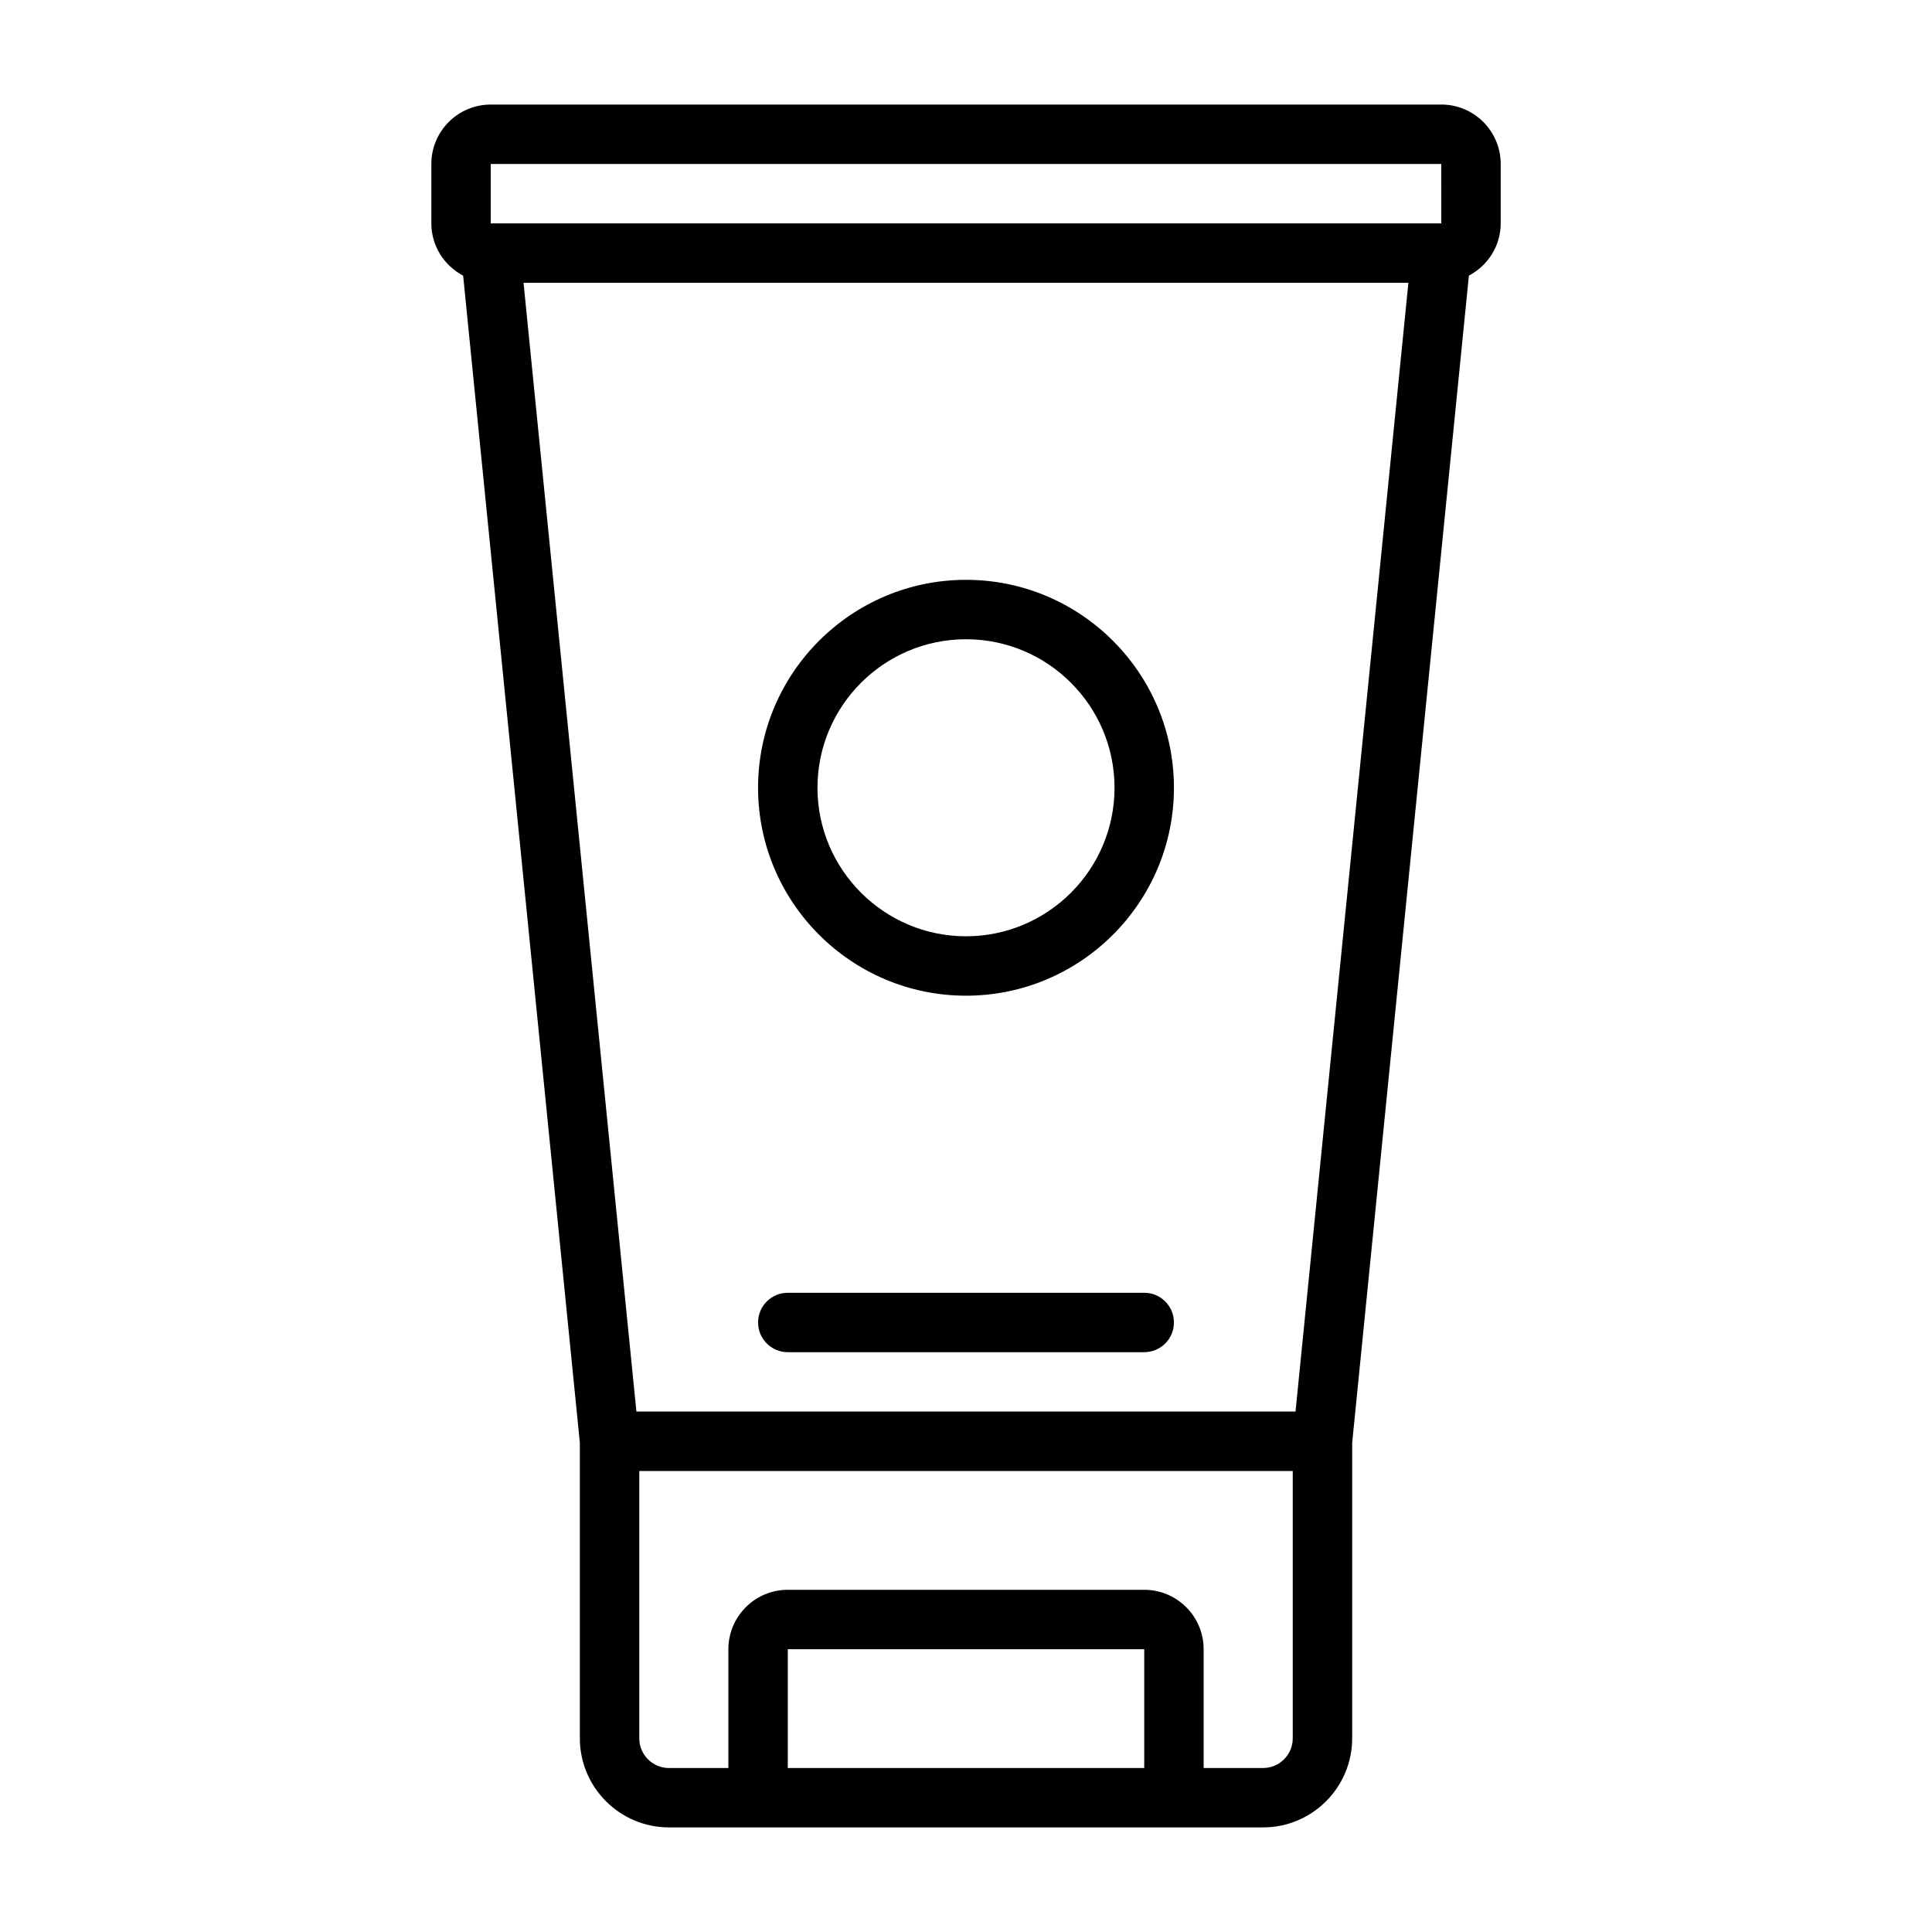 <?xml version="1.0" encoding="UTF-8"?>
<!-- Uploaded to: SVG Repo, www.svgrepo.com, Generator: SVG Repo Mixer Tools -->
<svg fill="#000000" width="800px" height="800px" version="1.1" viewBox="144 144 512 512" xmlns="http://www.w3.org/2000/svg">
 <g>
  <path d="m525.95 171.71h-251.9c-8.684 0-15.742 7.062-15.742 15.742v15.742c0 6.027 3.441 11.215 8.43 13.859l30.93 309.29v78.32c0 13.023 10.594 23.617 23.617 23.617h157.44c13.023 0 23.617-10.594 23.617-23.617v-78.32l30.93-309.3c4.988-2.644 8.43-7.828 8.43-13.855v-15.742c0-8.684-7.066-15.742-15.742-15.742zm-251.9 15.742h251.9l0.008 15.742-251.91 0.004zm78.719 425.09v-31.488h94.465v31.488zm133.82-7.871c0 4.34-3.527 7.871-7.871 7.871h-15.742v-31.488c0-8.684-7.066-15.742-15.742-15.742h-94.465c-8.684 0-15.742 7.062-15.742 15.742v31.488h-15.742c-4.34 0-7.871-3.531-7.871-7.871v-70.848h173.18v70.848zm0.746-86.594h-174.68l-29.914-299.14h234.5l-29.914 299.14z"/>
  <path d="m352.77 502.34h94.465c4.352 0 7.871-3.523 7.871-7.871s-3.519-7.871-7.871-7.871h-94.465c-4.348 0-7.871 3.523-7.871 7.871s3.523 7.871 7.871 7.871z"/>
  <path d="m400 407.87c30.383 0 55.105-24.719 55.105-55.105s-24.723-55.105-55.105-55.105-55.105 24.719-55.105 55.105 24.719 55.105 55.105 55.105zm0-94.465c21.703 0 39.359 17.66 39.359 39.359 0 21.703-17.66 39.359-39.359 39.359-21.703 0-39.359-17.66-39.359-39.359 0-21.703 17.66-39.359 39.359-39.359z"/>
 </g>
</svg>